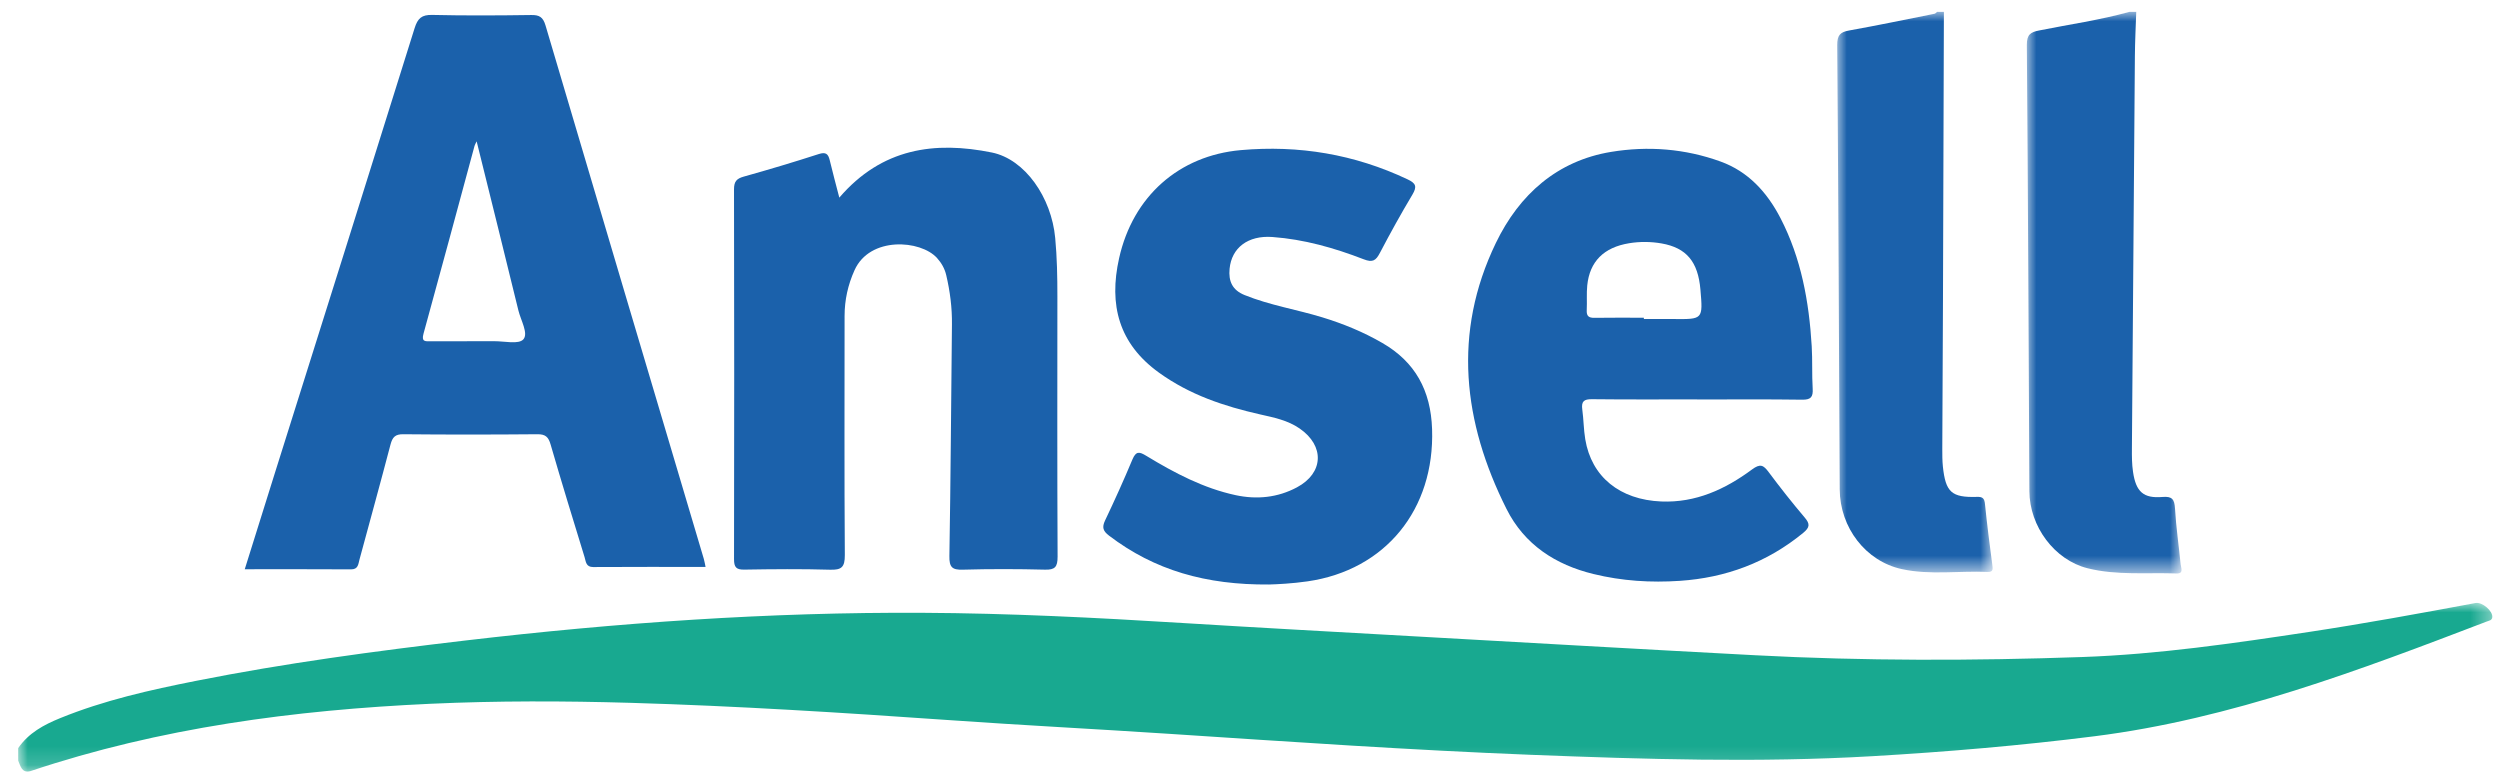 <?xml version="1.0" encoding="UTF-8"?>
<svg width="131px" height="41px" viewBox="0 0 131 41" version="1.1" xmlns="http://www.w3.org/2000/svg" xmlns:xlink="http://www.w3.org/1999/xlink">
    <title>Ansell</title>
    <defs>
        <polygon id="path-1" points="0 0 129.645 0 129.645 8.836 0 8.836"></polygon>
        <polygon id="path-3" points="0 0 8.108 0 8.108 29.43 0 29.43"></polygon>
        <polygon id="path-5" points="0 0 8.144 0 8.144 29.374 0 29.374"></polygon>
    </defs>
    <g id="HD" stroke="none" stroke-width="1" fill="none" fill-rule="evenodd">
        <g id="Life-&amp;-Care" transform="translate(-462, -1183)">
            <g id="Marcas" transform="translate(40, 790)">
                <g id="Logos" transform="translate(274.505, 169.569)">
                    <g id="Ansell" transform="translate(148.447, 224.052)">
                        <g id="Group-3" transform="translate(0, 30.971)">
                            <mask id="mask-2" fill="white">
                                <use xlink:href="#path-1"></use>
                            </mask>
                            <g id="Clip-2"></g>
                            <path d="M0,7.611 C0.547,6.814 1.347,6.386 2.194,6.041 C4.498,5.102 6.906,4.564 9.329,4.083 C13.987,3.158 18.689,2.528 23.401,1.974 C31.373,1.038 39.365,0.477 47.392,0.519 C51.931,0.542 56.461,0.772 60.991,1.052 C65.076,1.304 69.162,1.525 73.249,1.756 C79.167,2.088 85.088,2.429 91.006,2.742 C96.724,3.045 102.445,3.036 108.163,2.836 C112.142,2.696 116.096,2.118 120.041,1.522 C122.961,1.08 125.864,0.547 128.766,0.006 C129.116,-0.059 129.683,0.425 129.644,0.755 C129.623,0.915 129.483,0.928 129.365,0.972 C122.666,3.532 115.97,6.081 108.807,6.987 C104.931,7.476 101.048,7.806 97.152,8.033 C91.2,8.379 85.251,8.193 79.306,7.962 C72.982,7.714 66.667,7.278 60.35,6.863 C56.477,6.608 52.599,6.411 48.726,6.138 C43.19,5.751 37.654,5.4 32.106,5.237 C28.601,5.134 25.099,5.126 21.599,5.286 C14.479,5.614 7.448,6.535 0.635,8.817 C0.181,8.927 0.128,8.549 0,8.263 L0,7.611 Z" id="Fill-1" fill="#18A990" mask="url(#mask-2)"></path>
                        </g>
                        <g id="Group-6" transform="translate(105.254, 0)">
                            <mask id="mask-4" fill="white">
                                <use xlink:href="#path-3"></use>
                            </mask>
                            <g id="Clip-5"></g>
                            <path d="M5.733,-0 C5.708,0.771 5.668,1.542 5.662,2.313 C5.605,9.173 5.555,16.03 5.506,22.888 C5.503,23.292 5.505,23.705 5.564,24.103 C5.717,25.149 6.108,25.505 7.111,25.42 C7.62,25.379 7.735,25.541 7.765,26.035 C7.821,27.006 7.965,27.974 8.059,28.944 C8.076,29.131 8.24,29.442 7.847,29.429 C6.29,29.372 4.715,29.539 3.185,29.156 C1.446,28.723 0.142,26.957 0.134,25.119 C0.093,17.325 0.063,9.53 0,1.736 C-0.003,1.188 0.197,1.063 0.641,0.976 C2.221,0.658 3.819,0.434 5.377,-0 L5.733,-0 Z" id="Fill-4" fill="#1B61AB" mask="url(#mask-4)"></path>
                        </g>
                        <g id="Group-9" transform="translate(95.318, 0)">
                            <mask id="mask-6" fill="white">
                                <use xlink:href="#path-5"></use>
                            </mask>
                            <g id="Clip-8"></g>
                            <path d="M5.59,-0 C5.574,5.029 5.561,10.058 5.542,15.086 C5.534,17.692 5.517,20.299 5.506,22.905 C5.505,23.21 5.506,23.516 5.536,23.819 C5.678,25.168 5.988,25.455 7.314,25.416 C7.626,25.405 7.714,25.49 7.744,25.803 C7.85,26.855 7.987,27.904 8.124,28.952 C8.152,29.174 8.199,29.363 7.881,29.348 C6.385,29.283 4.875,29.523 3.389,29.201 C1.493,28.79 0.142,27.025 0.131,25.021 C0.093,17.263 0.06,9.506 0,1.748 C-0.003,1.226 0.153,1.06 0.621,0.977 C2.118,0.709 3.607,0.398 5.098,0.1 C5.149,0.09 5.188,0.034 5.234,-0 L5.59,-0 Z" id="Fill-7" fill="#1B61AB" mask="url(#mask-6)"></path>
                        </g>
                        <path d="M43.028,9.735 C45.26,7.134 48.037,6.766 51.02,7.37 C52.763,7.724 54.146,9.73 54.341,11.851 C54.436,12.869 54.456,13.89 54.455,14.912 C54.452,19.457 54.444,24.002 54.466,28.548 C54.467,29.092 54.326,29.243 53.801,29.229 C52.368,29.192 50.93,29.189 49.497,29.23 C48.944,29.246 48.786,29.105 48.796,28.518 C48.864,24.472 48.886,20.427 48.93,16.383 C48.941,15.507 48.83,14.65 48.632,13.803 C48.552,13.457 48.386,13.163 48.15,12.901 C47.295,11.947 44.625,11.749 43.824,13.541 C43.48,14.307 43.305,15.096 43.304,15.934 C43.304,20.109 43.287,24.285 43.317,28.46 C43.321,29.113 43.134,29.249 42.542,29.232 C41.044,29.187 39.543,29.202 38.045,29.227 C37.626,29.233 37.51,29.102 37.511,28.675 C37.524,22.215 37.524,15.756 37.51,9.299 C37.51,8.889 37.645,8.74 38.015,8.635 C39.335,8.266 40.65,7.872 41.956,7.45 C42.318,7.334 42.447,7.439 42.527,7.778 C42.677,8.407 42.846,9.029 43.028,9.735" id="Fill-10" fill="#1B61AB"></path>
                        <path d="M65.548,30.007 C62.236,30.034 59.546,29.261 57.165,27.449 C56.85,27.209 56.779,27.019 56.955,26.649 C57.456,25.597 57.936,24.534 58.385,23.459 C58.577,23.004 58.748,23.042 59.118,23.267 C60.592,24.162 62.113,24.965 63.803,25.327 C64.903,25.562 65.997,25.457 67.007,24.916 C68.412,24.165 68.468,22.743 67.15,21.833 C66.522,21.398 65.794,21.256 65.074,21.093 C63.192,20.666 61.394,20.071 59.779,18.906 C57.675,17.39 57.141,15.359 57.689,12.91 C58.414,9.658 60.834,7.535 64.057,7.246 C67.106,6.975 70.018,7.459 72.803,8.776 C73.236,8.981 73.314,9.147 73.059,9.576 C72.462,10.574 71.899,11.593 71.358,12.625 C71.144,13.036 70.976,13.15 70.502,12.964 C68.961,12.368 67.374,11.918 65.723,11.798 C64.436,11.704 63.584,12.368 63.479,13.458 C63.414,14.12 63.625,14.581 64.265,14.84 C65.586,15.375 66.988,15.596 68.339,16.008 C69.434,16.343 70.483,16.772 71.483,17.351 C73.203,18.344 74.022,19.836 74.089,21.866 C74.23,26.071 71.648,29.252 67.563,29.842 C66.767,29.957 65.969,29.996 65.548,30.007" id="Fill-12" fill="#1B61AB"></path>
                        <path d="M93.481,20.323 C93.933,20.329 94.061,20.188 94.032,19.737 C93.988,19.001 94.026,18.258 93.982,17.522 C93.842,15.184 93.432,12.913 92.349,10.816 C91.64,9.445 90.652,8.368 89.21,7.845 C87.347,7.169 85.405,7.019 83.469,7.338 C80.651,7.803 78.662,9.561 77.431,12.111 C75.155,16.825 75.712,21.507 77.987,26.044 C78.928,27.924 80.562,28.975 82.548,29.458 C84.039,29.823 85.553,29.918 87.074,29.815 C89.468,29.654 91.64,28.859 93.535,27.302 C93.884,27.015 93.903,26.834 93.609,26.491 C92.957,25.723 92.33,24.928 91.727,24.119 C91.451,23.747 91.287,23.659 90.854,23.979 C89.444,25.023 87.898,25.73 86.102,25.657 C83.929,25.568 82.441,24.368 82.115,22.395 C82.03,21.883 82.031,21.356 81.96,20.842 C81.9,20.407 82.052,20.292 82.467,20.297 C84.302,20.319 86.137,20.307 87.975,20.307 L87.975,20.312 C89.81,20.312 91.646,20.296 93.481,20.323 M86.764,16.096 C86.238,16.093 85.712,16.096 85.186,16.096 L85.186,16.028 C84.323,16.028 83.46,16.019 82.598,16.033 C82.304,16.038 82.176,15.947 82.193,15.63 C82.215,15.198 82.176,14.762 82.22,14.332 C82.348,13.083 83.085,12.341 84.417,12.124 C84.979,12.032 85.554,12.037 86.115,12.135 C87.421,12.365 88.025,13.095 88.15,14.549 C88.284,16.111 88.284,16.111 86.764,16.096" id="Fill-14" fill="#1B61AB"></path>
                        <path d="M35.926,28.658 C33.16,19.345 30.387,10.032 27.634,0.715 C27.503,0.269 27.306,0.159 26.883,0.166 C25.153,0.191 23.421,0.201 21.692,0.161 C21.151,0.15 20.936,0.332 20.773,0.856 C18.349,8.621 15.902,16.377 13.461,24.135 C12.935,25.801 12.417,27.47 11.873,29.207 C13.781,29.207 15.614,29.202 17.445,29.213 C17.817,29.215 17.819,28.945 17.885,28.699 C18.427,26.693 18.983,24.688 19.509,22.679 C19.613,22.282 19.759,22.127 20.184,22.133 C22.526,22.157 24.868,22.154 27.21,22.133 C27.624,22.13 27.784,22.268 27.9,22.671 C28.472,24.647 29.077,26.61 29.68,28.575 C29.749,28.802 29.749,29.094 30.127,29.092 C32.086,29.08 34.044,29.086 36.019,29.086 C35.997,28.986 35.973,28.818 35.926,28.658 M26.472,17.161 C26.223,17.437 25.479,17.255 24.956,17.258 C23.838,17.264 22.72,17.256 21.603,17.263 C21.323,17.263 21.12,17.291 21.243,16.852 C22.147,13.579 23.026,10.3 23.914,7.023 C23.93,6.963 23.966,6.909 24.024,6.785 C24.766,9.78 25.497,12.711 26.212,15.647 C26.338,16.164 26.747,16.853 26.472,17.161" id="Fill-16" fill="#1B61AB"></path>
                    </g>
                </g>
            </g>
        </g>
    </g>
</svg>